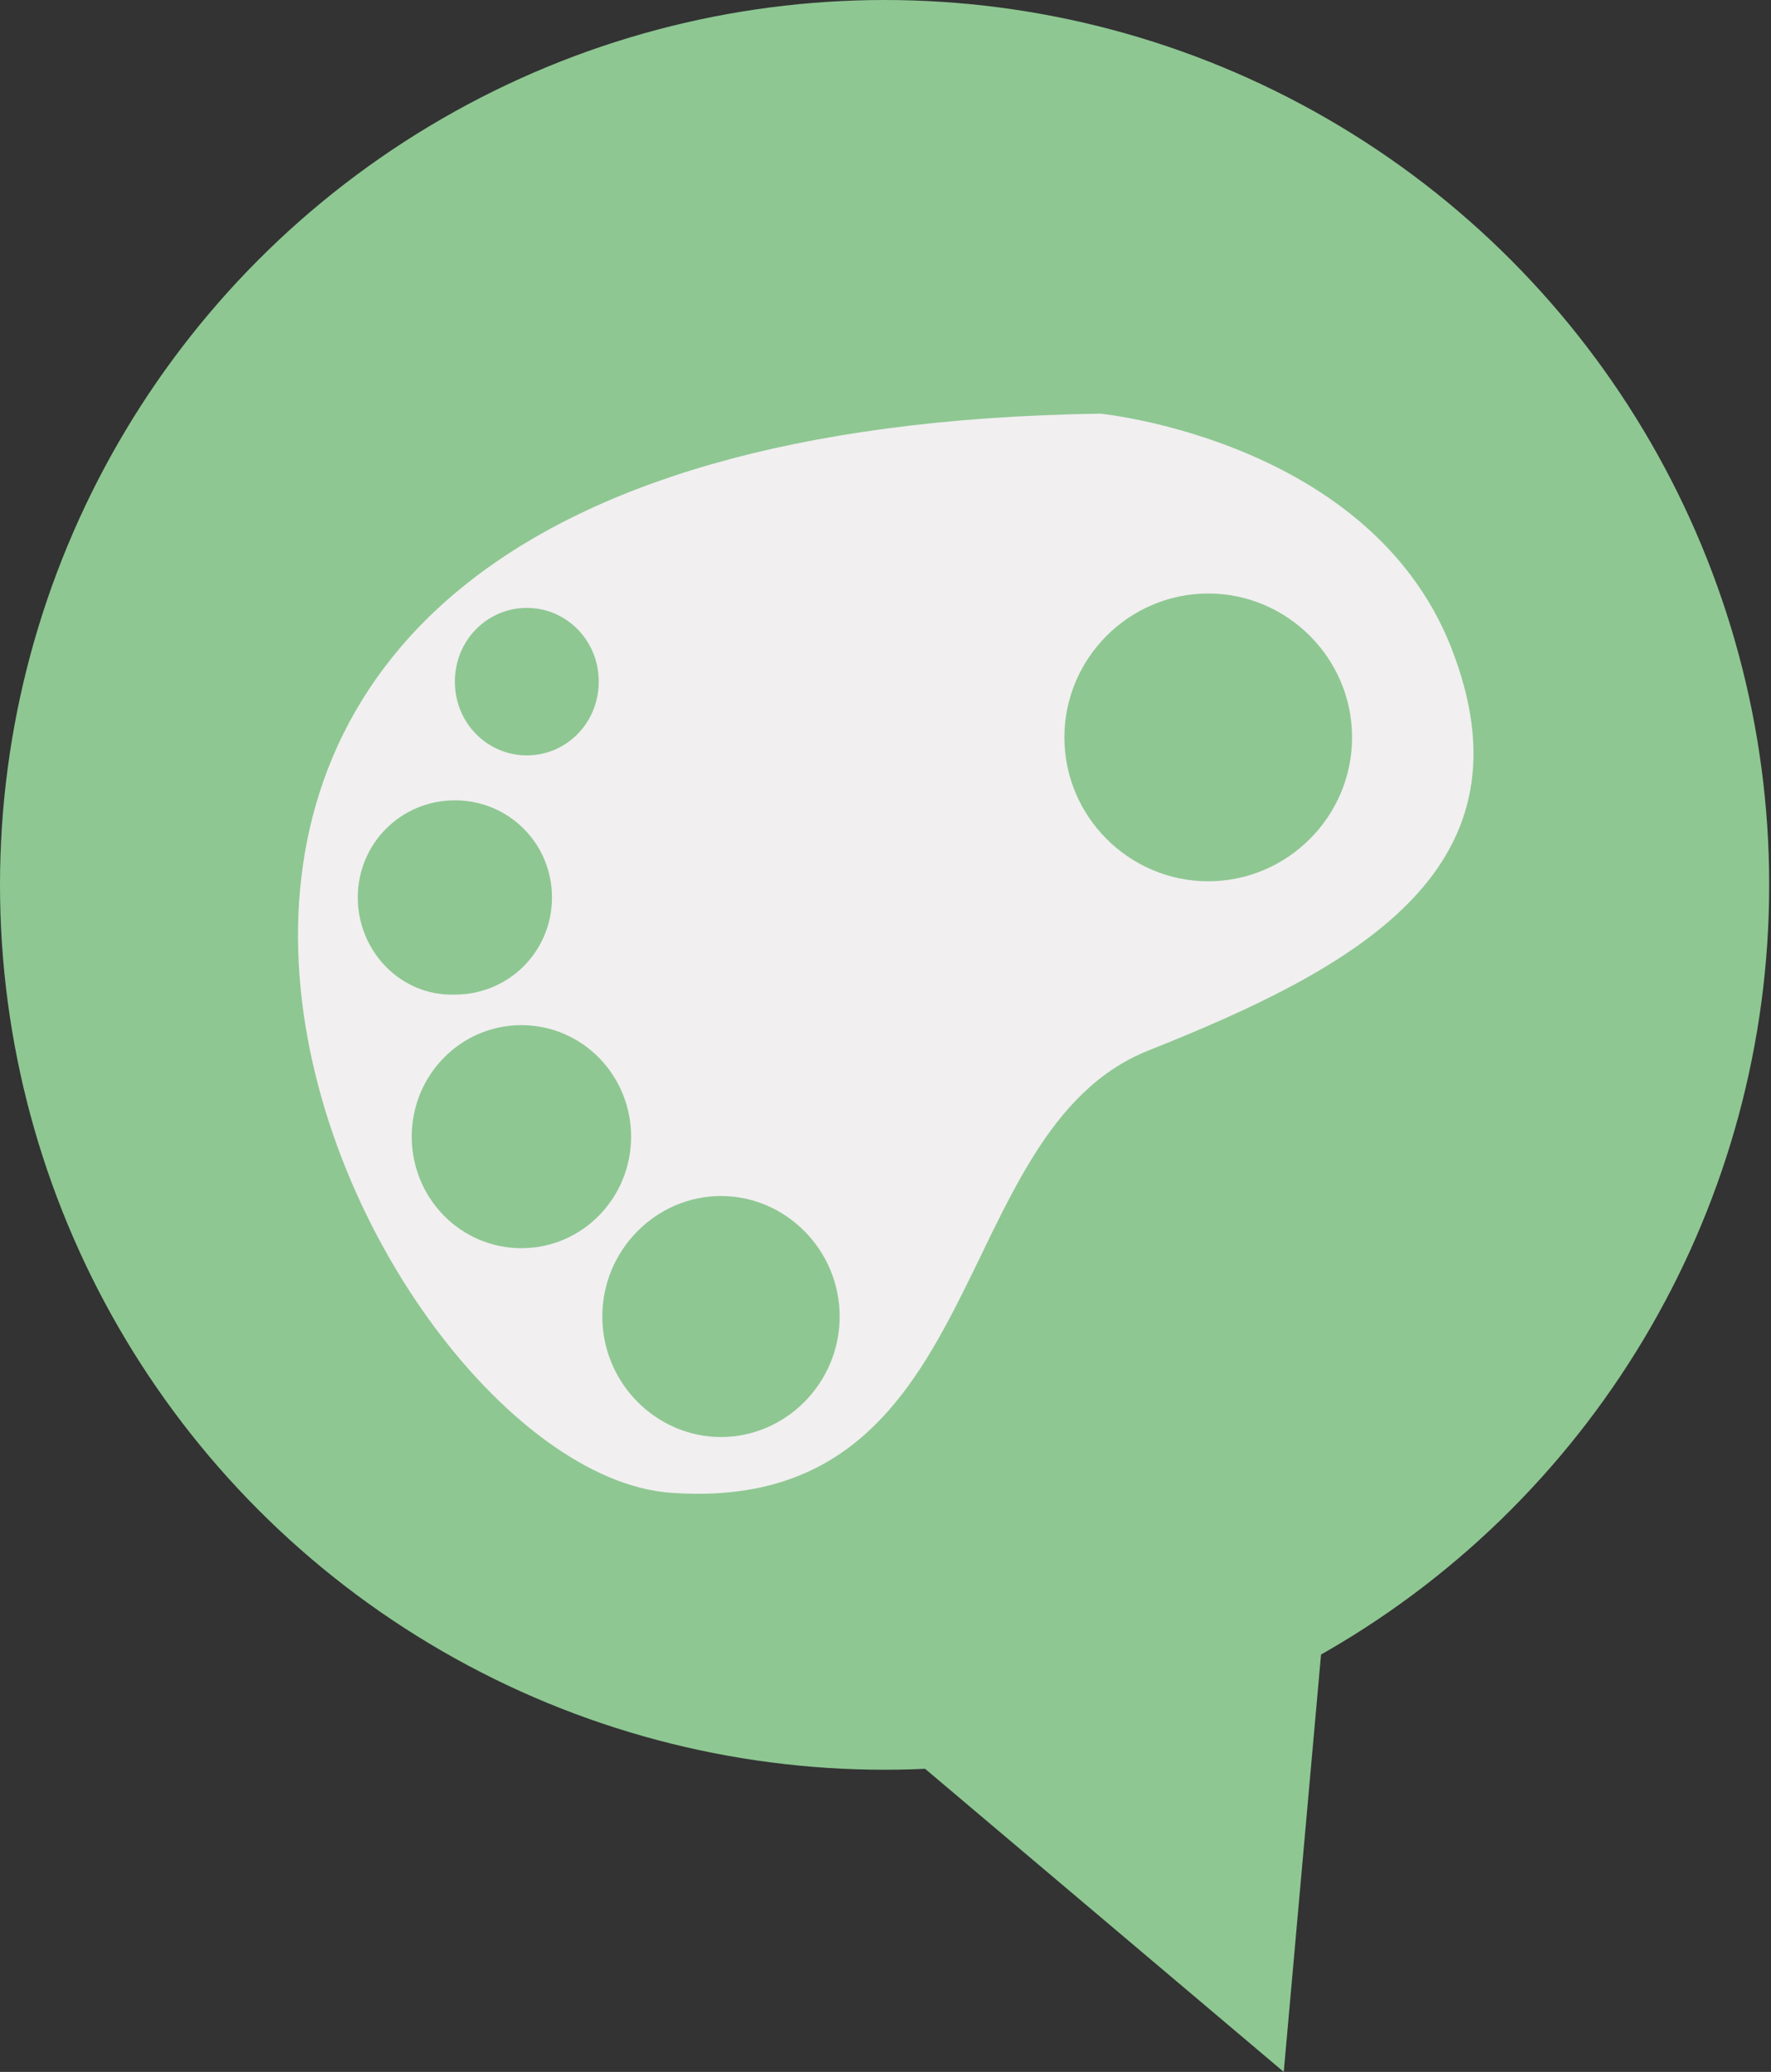 <?xml version="1.0" encoding="utf-8"?>
<!-- Generator: Adobe Illustrator 19.1.0, SVG Export Plug-In . SVG Version: 6.00 Build 0)  -->
<svg version="1.1" id="Camada_1" xmlns="http://www.w3.org/2000/svg" xmlns:xlink="http://www.w3.org/1999/xlink" x="0px" y="0px"
	 viewBox="0 0 98.5 115.2" style="enable-background:new 0 0 98.5 115.2;" xml:space="preserve">
<rect x="0" y="0" width="98.5" height="115.2" fill="#333333" stroke="none"/>
<style type="text/css">
	.st0{fill:#8EC792;}
	.st1{fill:#F1EFF0;}
</style>
<g>
	<g>
		<circle class="st0" cx="49.2" cy="49.2" r="49.2"/>
		<polygon class="st0" points="73.5,91.7 71.4,115.2 48.2,95.6 		"/>
	</g>
	<path class="st1" d="M80.9,36.5c-4.3-12-19.7-13.5-19.7-13.5c-69.2,1-41.8,58.7-23.9,60c17.9,1.3,15.2-20.1,26.6-24.6
		C75.2,53.9,85.3,48.5,80.9,36.5z M29.3,33.8c2.2,0,4,1.8,4,4.1c0,2.3-1.8,4.1-4,4.1c-2.2,0-4-1.8-4-4.1
		C25.3,35.6,27.1,33.8,29.3,33.8z M19.9,49.9c0-3,2.4-5.4,5.4-5.4c3,0,5.4,2.4,5.4,5.4c0,3-2.4,5.4-5.4,5.4
		C22.3,55.4,19.9,52.9,19.9,49.9z M29,69.4c-3.4,0-6.1-2.8-6.1-6.2c0-3.4,2.7-6.2,6.1-6.2c3.4,0,6.1,2.8,6.1,6.2
		C35.1,66.6,32.4,69.4,29,69.4z M40.1,79.9c-3.6,0-6.6-3-6.6-6.7c0-3.7,3-6.7,6.6-6.7s6.6,3,6.6,6.7C46.7,76.9,43.7,79.9,40.1,79.9z
		 M67.2,49c-4.4,0-8-3.6-8-8c0-4.4,3.6-8,8-8c4.4,0,8,3.6,8,8C75.2,45.4,71.6,49,67.2,49z"/>
</g>
<g>
</g>
<g>
</g>
<g>
</g>
<g>
</g>
<g>
</g>
<g>
</g>
</svg>
